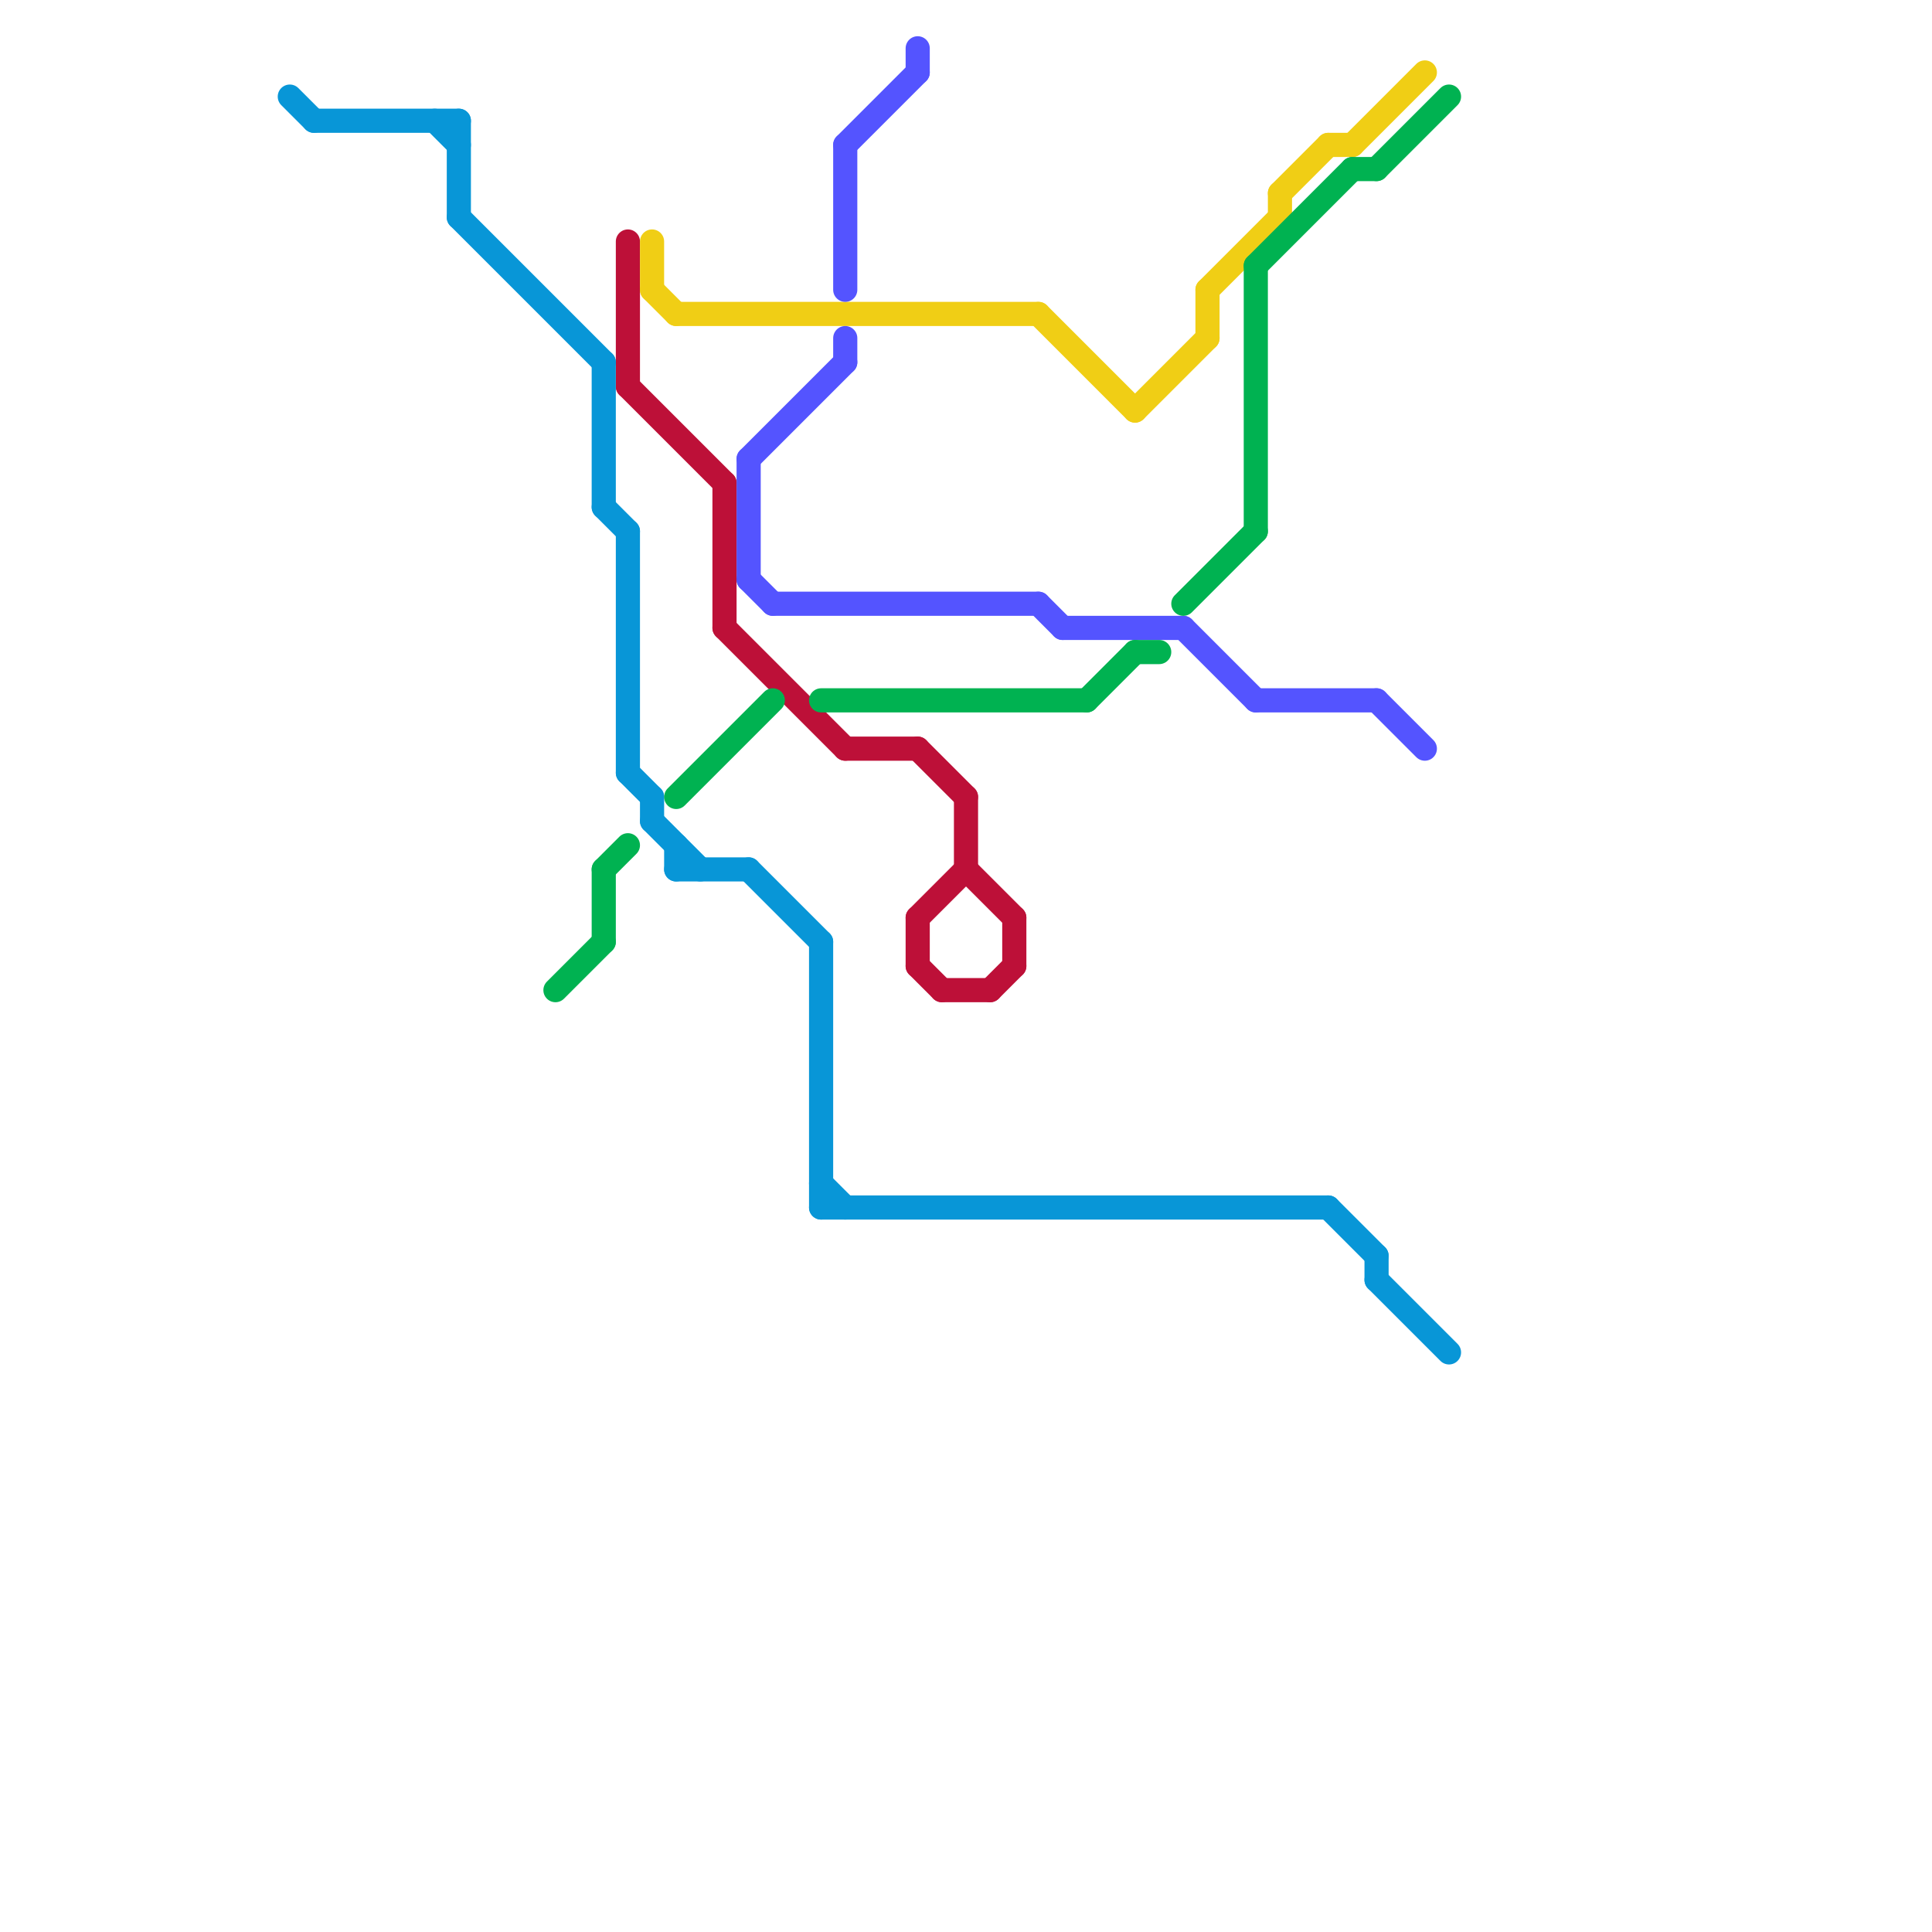
<svg version="1.1" xmlns="http://www.w3.org/2000/svg" viewBox="0 0 80 80">
<style>line { stroke-width: 1; fill: none; stroke-linecap: round; stroke-linejoin: round; } .c0 { stroke: #bd1038 } .c1 { stroke: #f0ce15 } .c2 { stroke: #5454ff } .c3 { stroke: #0896d7 } .c4 { stroke: #00b251 } .w1 { stroke-width: 1; }</style><line class="c0 " x1="38" y1="38" x2="38" y2="40"/><line class="c0 " x1="26" y1="16" x2="30" y2="20"/><line class="c0 " x1="35" y1="31" x2="38" y2="31"/><line class="c0 " x1="38" y1="31" x2="40" y2="33"/><line class="c0 " x1="42" y1="38" x2="42" y2="40"/><line class="c0 " x1="38" y1="40" x2="39" y2="41"/><line class="c0 " x1="40" y1="33" x2="40" y2="36"/><line class="c0 " x1="26" y1="10" x2="26" y2="16"/><line class="c0 " x1="30" y1="20" x2="30" y2="26"/><line class="c0 " x1="39" y1="41" x2="41" y2="41"/><line class="c0 " x1="30" y1="26" x2="35" y2="31"/><line class="c0 " x1="38" y1="38" x2="40" y2="36"/><line class="c0 " x1="40" y1="36" x2="42" y2="38"/><line class="c0 " x1="41" y1="41" x2="42" y2="40"/><line class="c1 " x1="28" y1="13" x2="43" y2="13"/><line class="c1 " x1="53" y1="8" x2="53" y2="9"/><line class="c1 " x1="47" y1="17" x2="50" y2="14"/><line class="c1 " x1="50" y1="12" x2="50" y2="14"/><line class="c1 " x1="56" y1="6" x2="59" y2="3"/><line class="c1 " x1="27" y1="10" x2="27" y2="12"/><line class="c1 " x1="55" y1="6" x2="56" y2="6"/><line class="c1 " x1="50" y1="12" x2="53" y2="9"/><line class="c1 " x1="53" y1="8" x2="55" y2="6"/><line class="c1 " x1="27" y1="12" x2="28" y2="13"/><line class="c1 " x1="43" y1="13" x2="47" y2="17"/><line class="c2 " x1="35" y1="6" x2="38" y2="3"/><line class="c2 " x1="43" y1="25" x2="44" y2="26"/><line class="c2 " x1="52" y1="29" x2="57" y2="29"/><line class="c2 " x1="35" y1="14" x2="35" y2="15"/><line class="c2 " x1="38" y1="2" x2="38" y2="3"/><line class="c2 " x1="49" y1="26" x2="52" y2="29"/><line class="c2 " x1="31" y1="19" x2="35" y2="15"/><line class="c2 " x1="35" y1="6" x2="35" y2="12"/><line class="c2 " x1="57" y1="29" x2="59" y2="31"/><line class="c2 " x1="31" y1="19" x2="31" y2="24"/><line class="c2 " x1="31" y1="24" x2="32" y2="25"/><line class="c2 " x1="32" y1="25" x2="43" y2="25"/><line class="c2 " x1="44" y1="26" x2="49" y2="26"/><line class="c3 " x1="31" y1="36" x2="34" y2="39"/><line class="c3 " x1="34" y1="39" x2="34" y2="50"/><line class="c3 " x1="25" y1="21" x2="26" y2="22"/><line class="c3 " x1="26" y1="32" x2="27" y2="33"/><line class="c3 " x1="12" y1="4" x2="13" y2="5"/><line class="c3 " x1="28" y1="35" x2="28" y2="36"/><line class="c3 " x1="57" y1="53" x2="60" y2="56"/><line class="c3 " x1="19" y1="5" x2="19" y2="9"/><line class="c3 " x1="27" y1="33" x2="27" y2="34"/><line class="c3 " x1="18" y1="5" x2="19" y2="6"/><line class="c3 " x1="28" y1="36" x2="31" y2="36"/><line class="c3 " x1="19" y1="9" x2="25" y2="15"/><line class="c3 " x1="27" y1="34" x2="29" y2="36"/><line class="c3 " x1="55" y1="50" x2="57" y2="52"/><line class="c3 " x1="26" y1="22" x2="26" y2="32"/><line class="c3 " x1="13" y1="5" x2="19" y2="5"/><line class="c3 " x1="34" y1="49" x2="35" y2="50"/><line class="c3 " x1="34" y1="50" x2="55" y2="50"/><line class="c3 " x1="25" y1="15" x2="25" y2="21"/><line class="c3 " x1="57" y1="52" x2="57" y2="53"/><line class="c4 " x1="52" y1="11" x2="52" y2="22"/><line class="c4 " x1="28" y1="33" x2="32" y2="29"/><line class="c4 " x1="57" y1="7" x2="60" y2="4"/><line class="c4 " x1="49" y1="25" x2="52" y2="22"/><line class="c4 " x1="56" y1="7" x2="57" y2="7"/><line class="c4 " x1="34" y1="29" x2="45" y2="29"/><line class="c4 " x1="47" y1="27" x2="48" y2="27"/><line class="c4 " x1="23" y1="41" x2="25" y2="39"/><line class="c4 " x1="45" y1="29" x2="47" y2="27"/><line class="c4 " x1="25" y1="36" x2="26" y2="35"/><line class="c4 " x1="52" y1="11" x2="56" y2="7"/><line class="c4 " x1="25" y1="36" x2="25" y2="39"/>
</svg>
